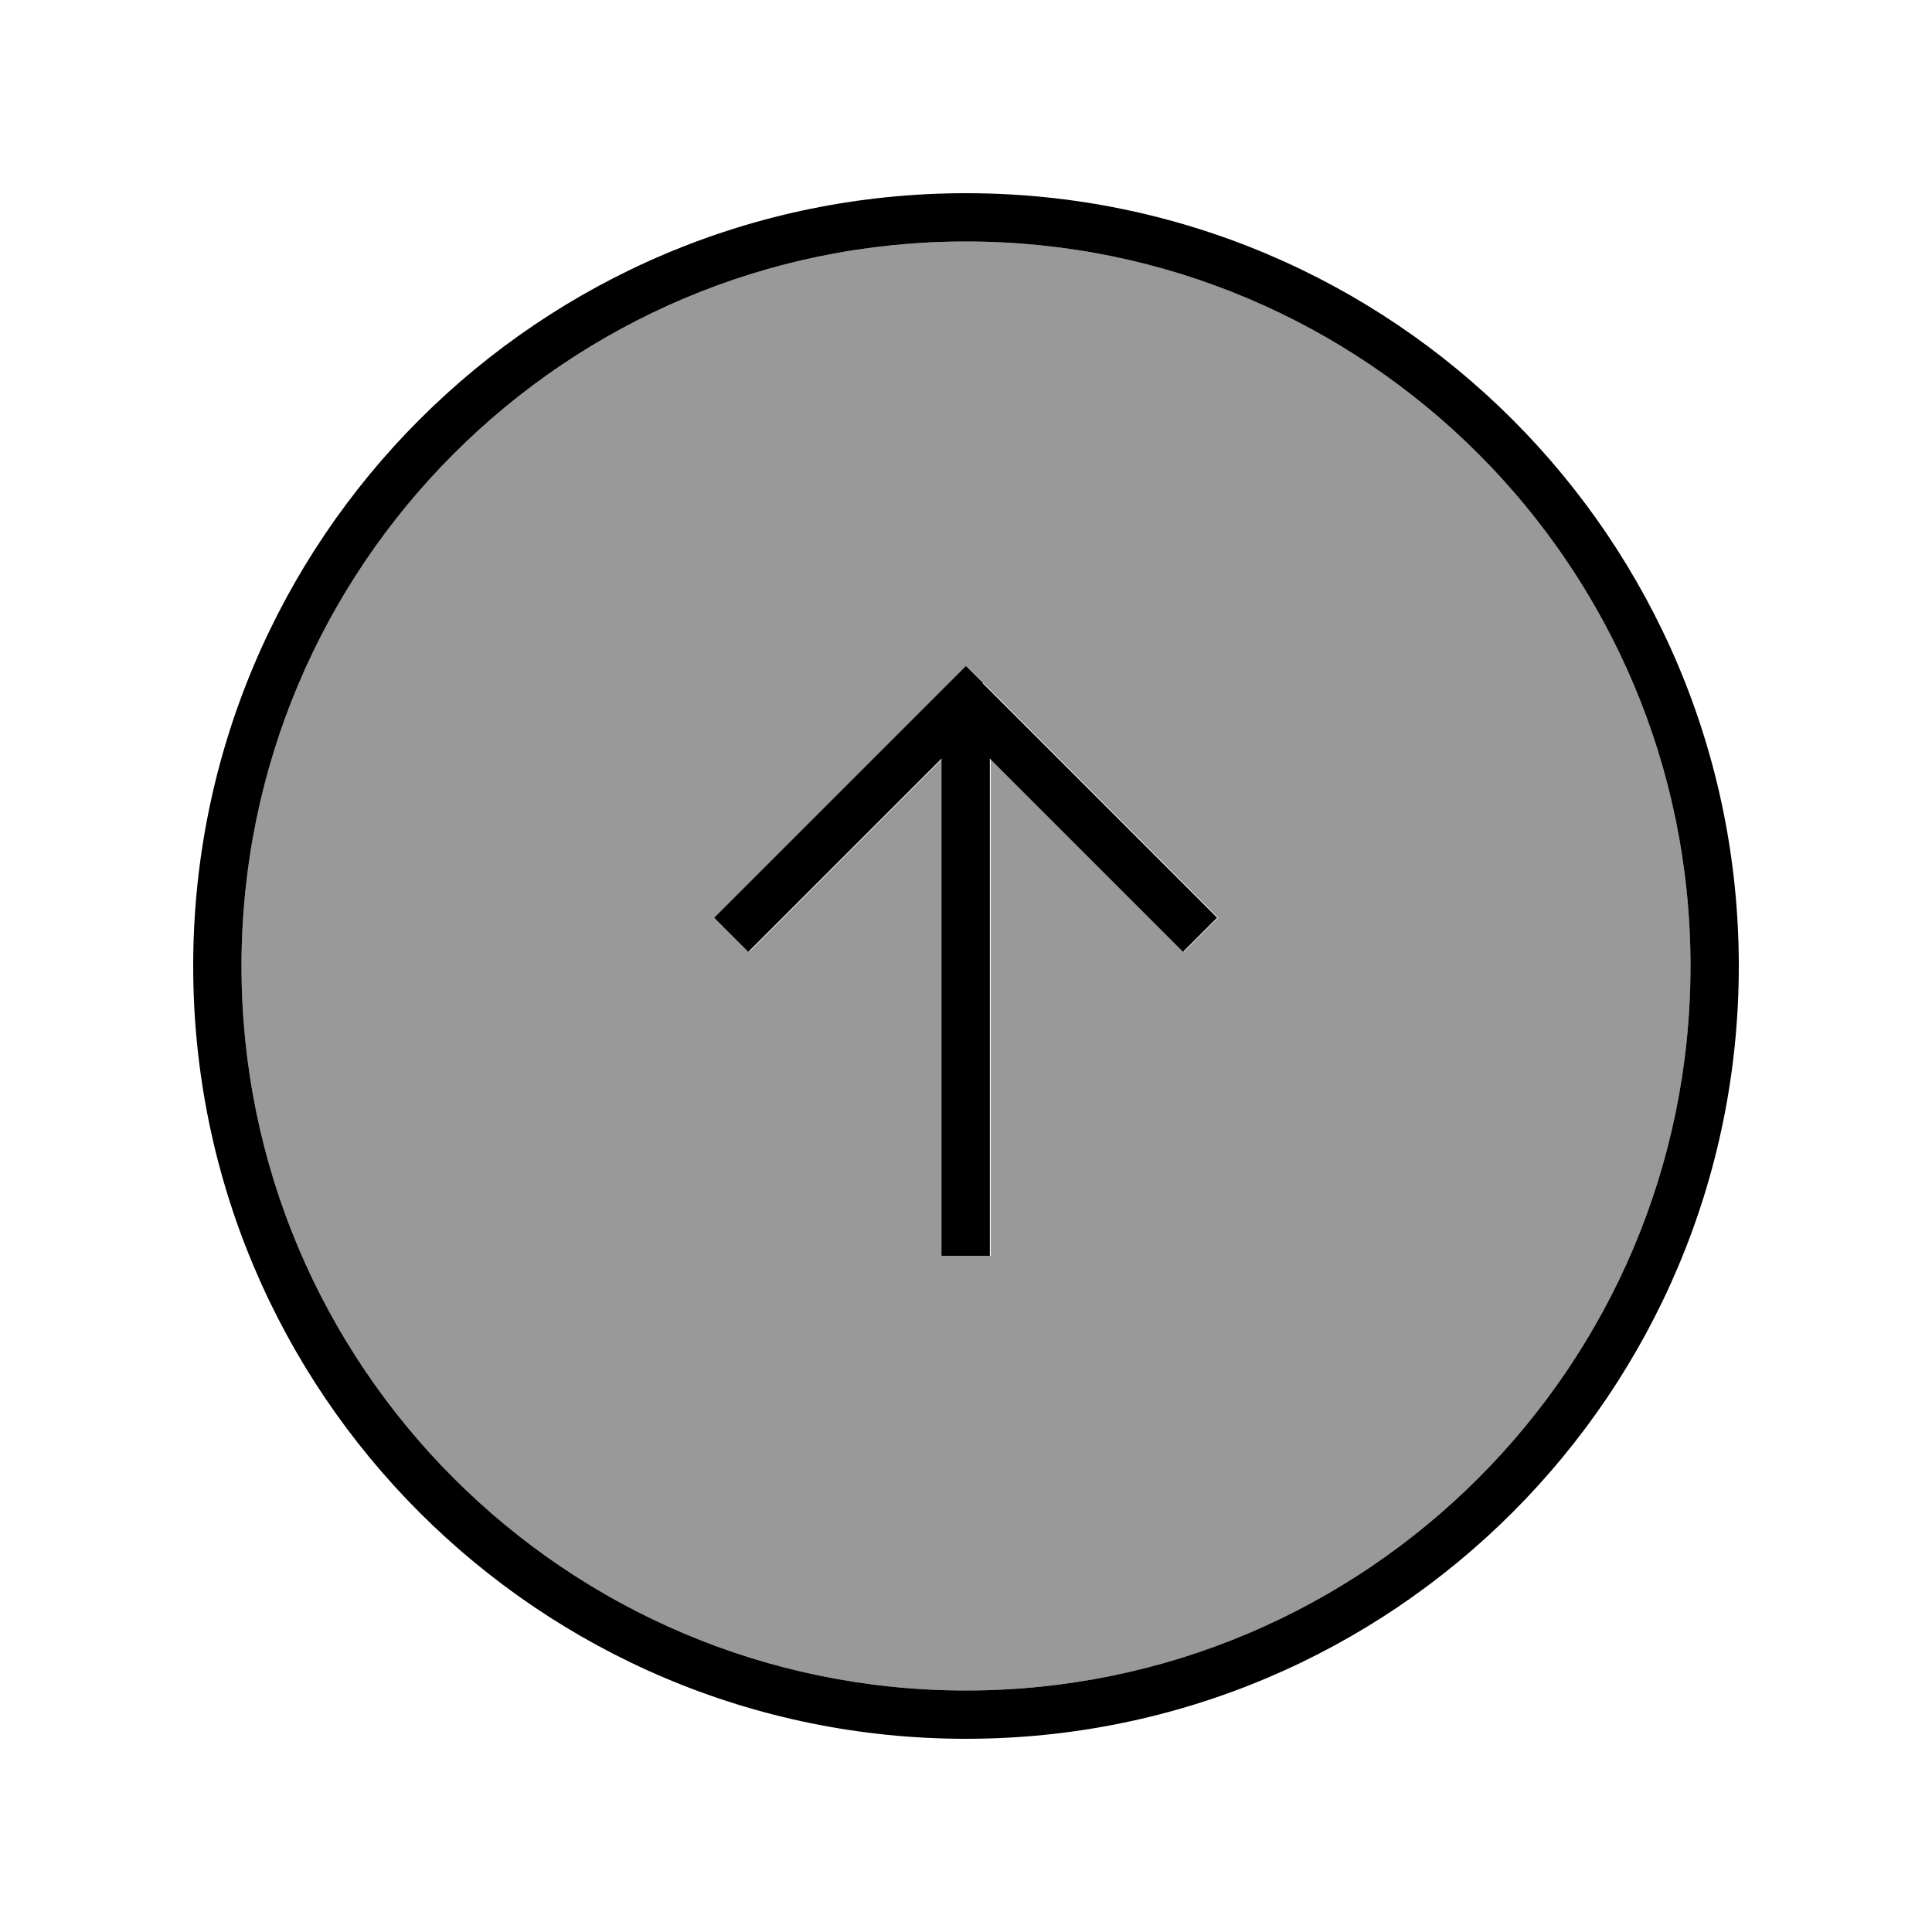 <svg xmlns="http://www.w3.org/2000/svg" viewBox="0 0 640 640"><!--! Font Awesome Pro 7.1.0 by @fontawesome - https://fontawesome.com License - https://fontawesome.com/license (Commercial License) Copyright 2025 Fonticons, Inc. --><path opacity=".4" fill="currentColor" d="M80 320C80 452.5 187.5 560 320 560C452.5 560 560 452.5 560 320C560 187.5 452.5 80 320 80C187.5 80 80 187.5 80 320zM236.7 304L242.4 298.3L314.4 226.3L320.1 220.6L325.8 226.3L397.8 298.3L403.5 304L392.2 315.3L386.5 309.6L328.2 251.3L328.2 416L312.2 416L312.2 251.3L253.9 309.6L248.2 315.3L236.9 304z"/><path fill="currentColor" d="M320 80C452.5 80 560 187.5 560 320C560 452.5 452.5 560 320 560C187.5 560 80 452.5 80 320C80 187.5 187.5 80 320 80zM320 576C461.4 576 576 461.4 576 320C576 178.6 461.4 64 320 64C178.6 64 64 178.6 64 320C64 461.4 178.6 576 320 576zM325.7 226.3L320 220.6L314.3 226.3L242.3 298.3L236.6 304L247.9 315.3L253.6 309.6L311.9 251.3L311.9 416L327.9 416L327.9 251.3L386.2 309.6L391.9 315.3L403.2 304L397.5 298.3L325.5 226.3z"/></svg>